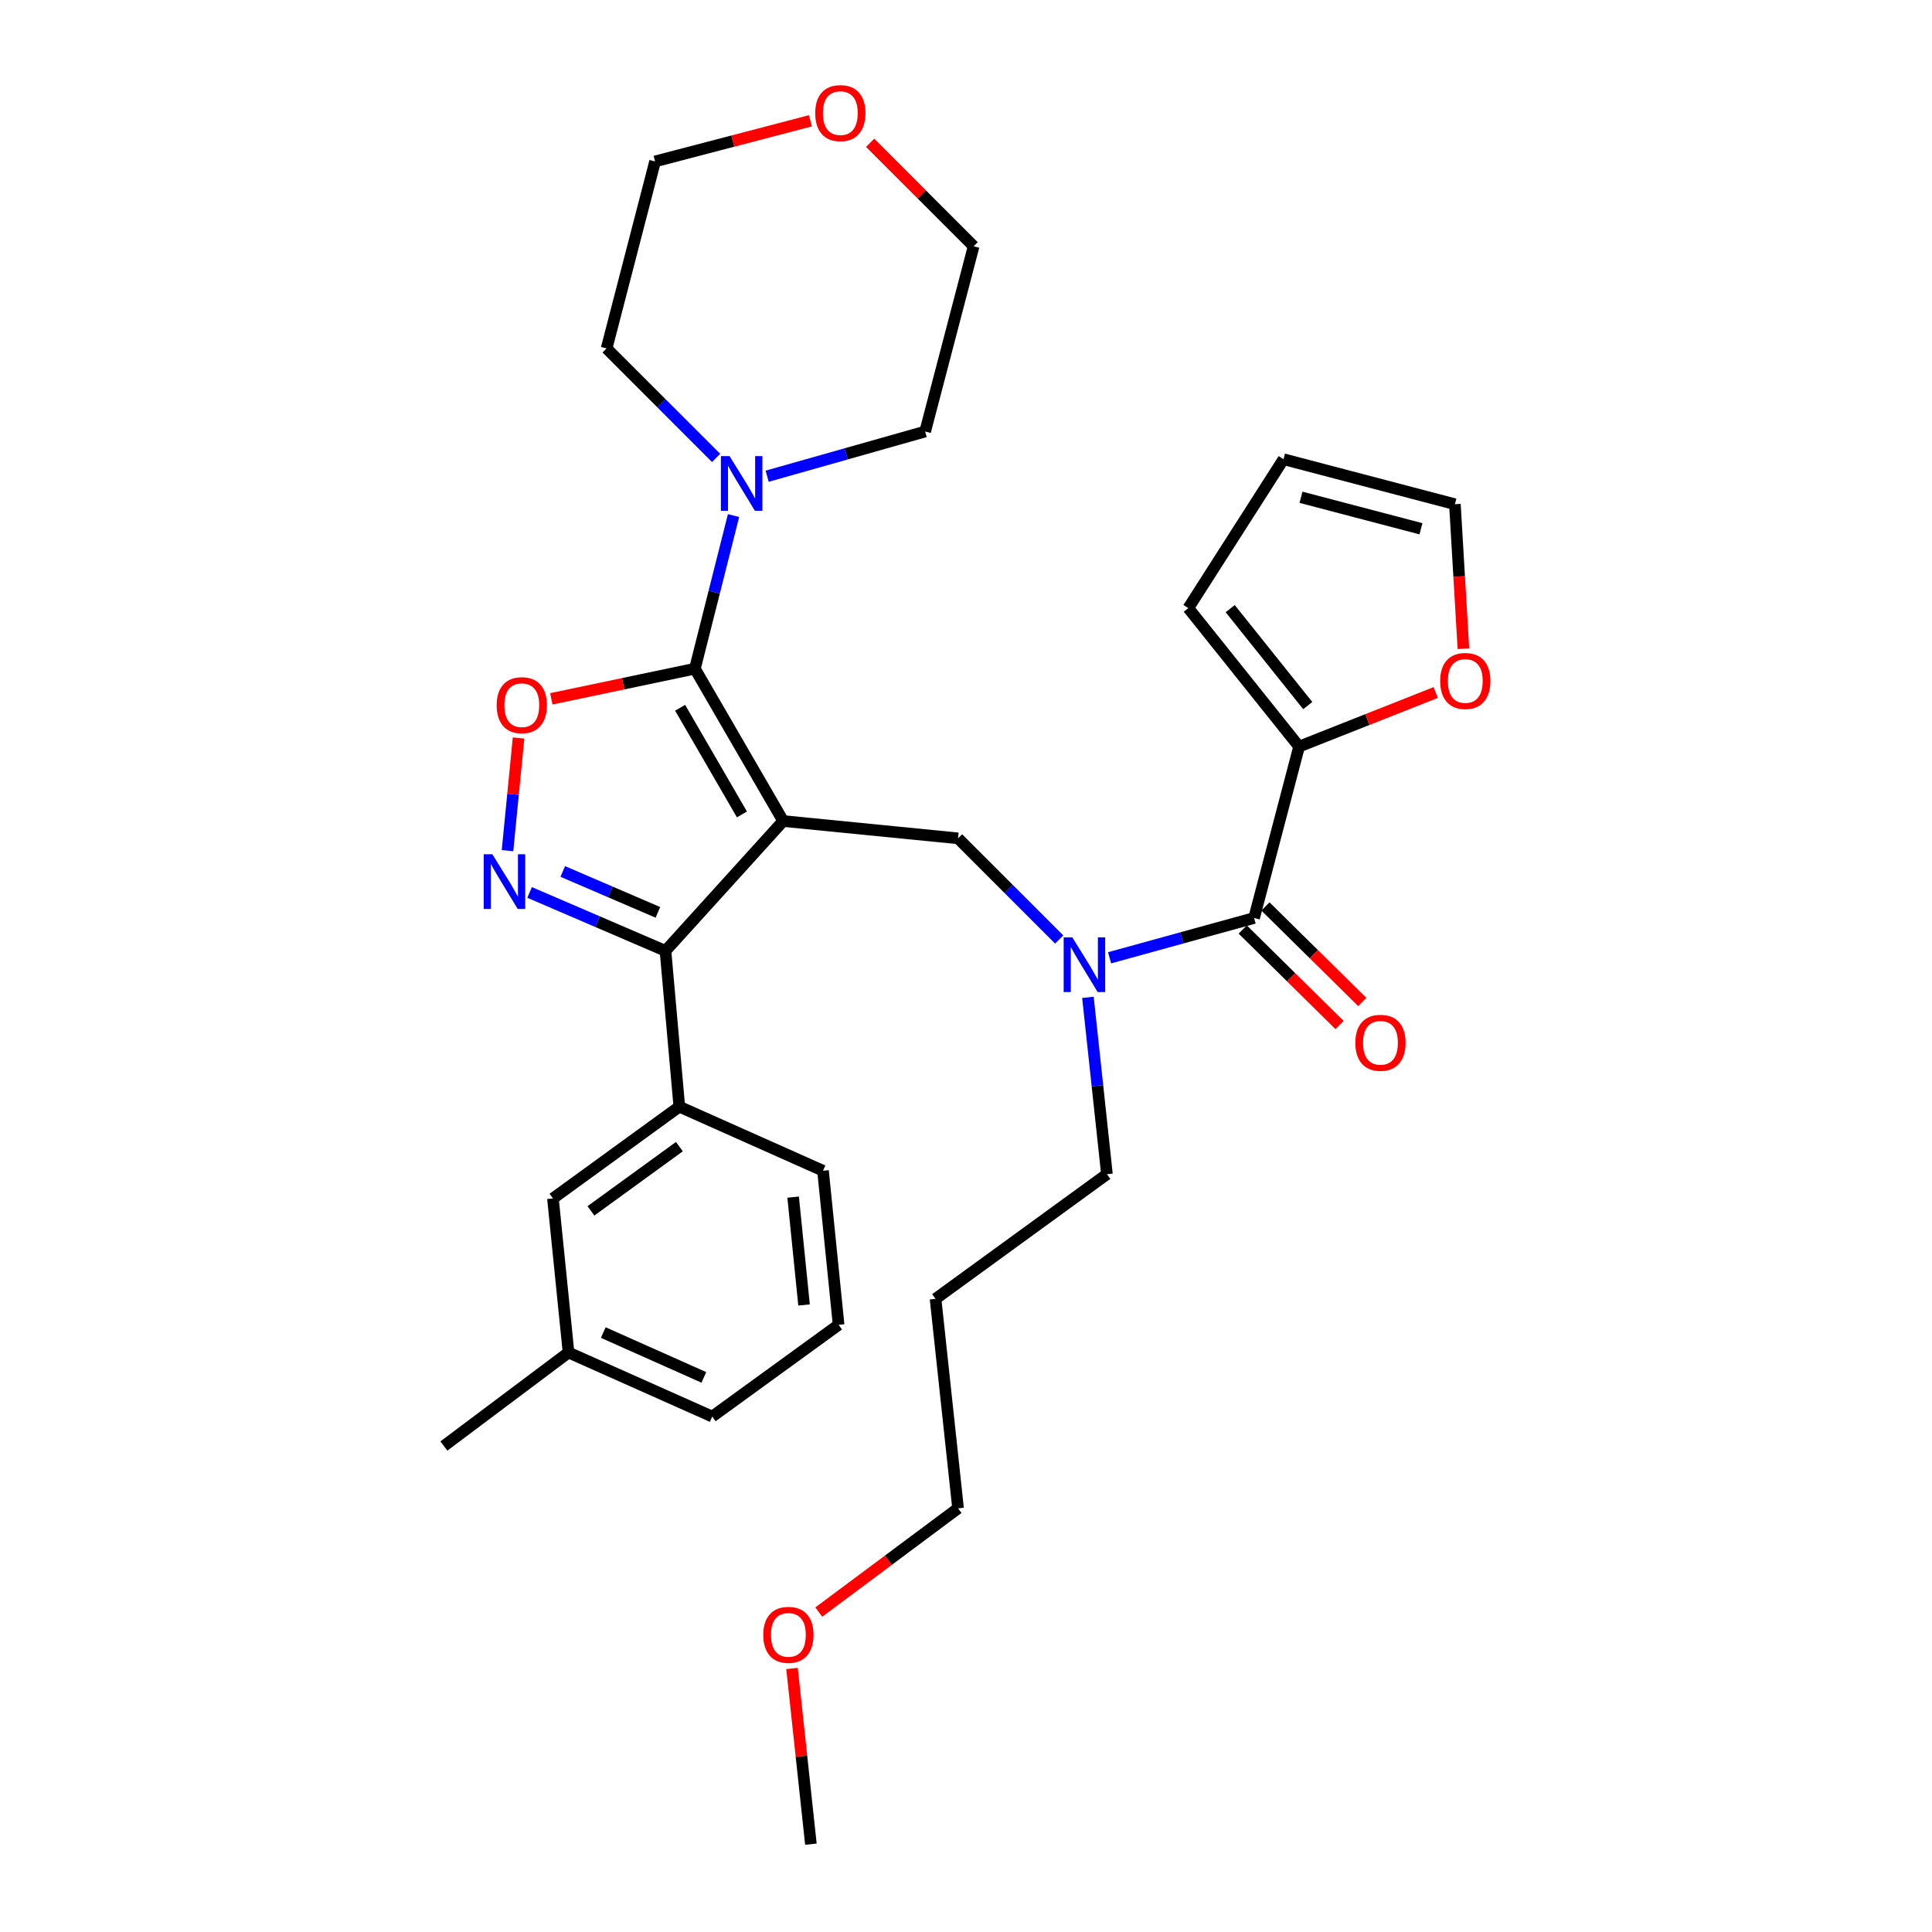<?xml version='1.0' encoding='iso-8859-1'?>
<svg version='1.1' baseProfile='full'
              xmlns='http://www.w3.org/2000/svg'
                      xmlns:rdkit='http://www.rdkit.org/xml'
                      xmlns:xlink='http://www.w3.org/1999/xlink'
                  xml:space='preserve'
width='1000px' height='1000px' viewBox='0 0 1000 1000'>
<!-- END OF HEADER -->
<rect style='opacity:1.0;fill:#FFFFFF;stroke:none' width='1000' height='1000' x='0' y='0'> </rect>
<path class='bond-0' d='M 672.408,386.43 L 707.764,372.438' style='fill:none;fill-rule:evenodd;stroke:#000000;stroke-width:6px;stroke-linecap:butt;stroke-linejoin:miter;stroke-opacity:1' />
<path class='bond-0' d='M 707.764,372.438 L 743.12,358.446' style='fill:none;fill-rule:evenodd;stroke:#FF0000;stroke-width:6px;stroke-linecap:butt;stroke-linejoin:miter;stroke-opacity:1' />
<path class='bond-1' d='M 672.408,386.43 L 615.064,314.75' style='fill:none;fill-rule:evenodd;stroke:#000000;stroke-width:6px;stroke-linecap:butt;stroke-linejoin:miter;stroke-opacity:1' />
<path class='bond-1' d='M 676.891,365.21 L 636.75,315.034' style='fill:none;fill-rule:evenodd;stroke:#000000;stroke-width:6px;stroke-linecap:butt;stroke-linejoin:miter;stroke-opacity:1' />
<path class='bond-2' d='M 672.408,386.43 L 649.117,475.145' style='fill:none;fill-rule:evenodd;stroke:#000000;stroke-width:6px;stroke-linecap:butt;stroke-linejoin:miter;stroke-opacity:1' />
<path class='bond-3' d='M 548.242,486.285 L 522.065,460.105' style='fill:none;fill-rule:evenodd;stroke:#0000FF;stroke-width:6px;stroke-linecap:butt;stroke-linejoin:miter;stroke-opacity:1' />
<path class='bond-3' d='M 522.065,460.105 L 495.889,433.925' style='fill:none;fill-rule:evenodd;stroke:#000000;stroke-width:6px;stroke-linecap:butt;stroke-linejoin:miter;stroke-opacity:1' />
<path class='bond-4' d='M 574.312,495.754 L 611.714,485.449' style='fill:none;fill-rule:evenodd;stroke:#0000FF;stroke-width:6px;stroke-linecap:butt;stroke-linejoin:miter;stroke-opacity:1' />
<path class='bond-4' d='M 611.714,485.449 L 649.117,475.145' style='fill:none;fill-rule:evenodd;stroke:#000000;stroke-width:6px;stroke-linecap:butt;stroke-linejoin:miter;stroke-opacity:1' />
<path class='bond-5' d='M 563.11,516.226 L 568.03,561.994' style='fill:none;fill-rule:evenodd;stroke:#0000FF;stroke-width:6px;stroke-linecap:butt;stroke-linejoin:miter;stroke-opacity:1' />
<path class='bond-5' d='M 568.03,561.994 L 572.949,607.763' style='fill:none;fill-rule:evenodd;stroke:#000000;stroke-width:6px;stroke-linecap:butt;stroke-linejoin:miter;stroke-opacity:1' />
<path class='bond-6' d='M 643.233,481.11 L 668.287,505.826' style='fill:none;fill-rule:evenodd;stroke:#000000;stroke-width:6px;stroke-linecap:butt;stroke-linejoin:miter;stroke-opacity:1' />
<path class='bond-6' d='M 668.287,505.826 L 693.342,530.541' style='fill:none;fill-rule:evenodd;stroke:#FF0000;stroke-width:6px;stroke-linecap:butt;stroke-linejoin:miter;stroke-opacity:1' />
<path class='bond-6' d='M 655,469.181 L 680.055,493.897' style='fill:none;fill-rule:evenodd;stroke:#000000;stroke-width:6px;stroke-linecap:butt;stroke-linejoin:miter;stroke-opacity:1' />
<path class='bond-6' d='M 680.055,493.897 L 705.109,518.612' style='fill:none;fill-rule:evenodd;stroke:#FF0000;stroke-width:6px;stroke-linecap:butt;stroke-linejoin:miter;stroke-opacity:1' />
<path class='bond-7' d='M 757.456,335.777 L 755.254,298.379' style='fill:none;fill-rule:evenodd;stroke:#FF0000;stroke-width:6px;stroke-linecap:butt;stroke-linejoin:miter;stroke-opacity:1' />
<path class='bond-7' d='M 755.254,298.379 L 753.053,260.98' style='fill:none;fill-rule:evenodd;stroke:#000000;stroke-width:6px;stroke-linecap:butt;stroke-linejoin:miter;stroke-opacity:1' />
<path class='bond-8' d='M 753.053,260.98 L 664.346,237.689' style='fill:none;fill-rule:evenodd;stroke:#000000;stroke-width:6px;stroke-linecap:butt;stroke-linejoin:miter;stroke-opacity:1' />
<path class='bond-8' d='M 735.491,273.694 L 673.397,257.39' style='fill:none;fill-rule:evenodd;stroke:#000000;stroke-width:6px;stroke-linecap:butt;stroke-linejoin:miter;stroke-opacity:1' />
<path class='bond-9' d='M 405.376,424.969 L 359.678,346.112' style='fill:none;fill-rule:evenodd;stroke:#000000;stroke-width:6px;stroke-linecap:butt;stroke-linejoin:miter;stroke-opacity:1' />
<path class='bond-9' d='M 384.024,421.542 L 352.035,366.342' style='fill:none;fill-rule:evenodd;stroke:#000000;stroke-width:6px;stroke-linecap:butt;stroke-linejoin:miter;stroke-opacity:1' />
<path class='bond-10' d='M 405.376,424.969 L 344.448,492.172' style='fill:none;fill-rule:evenodd;stroke:#000000;stroke-width:6px;stroke-linecap:butt;stroke-linejoin:miter;stroke-opacity:1' />
<path class='bond-11' d='M 405.376,424.969 L 495.889,433.925' style='fill:none;fill-rule:evenodd;stroke:#000000;stroke-width:6px;stroke-linecap:butt;stroke-linejoin:miter;stroke-opacity:1' />
<path class='bond-12' d='M 359.678,346.112 L 322.522,353.914' style='fill:none;fill-rule:evenodd;stroke:#000000;stroke-width:6px;stroke-linecap:butt;stroke-linejoin:miter;stroke-opacity:1' />
<path class='bond-12' d='M 322.522,353.914 L 285.367,361.715' style='fill:none;fill-rule:evenodd;stroke:#FF0000;stroke-width:6px;stroke-linecap:butt;stroke-linejoin:miter;stroke-opacity:1' />
<path class='bond-13' d='M 359.678,346.112 L 369.677,306.486' style='fill:none;fill-rule:evenodd;stroke:#000000;stroke-width:6px;stroke-linecap:butt;stroke-linejoin:miter;stroke-opacity:1' />
<path class='bond-13' d='M 369.677,306.486 L 379.676,266.86' style='fill:none;fill-rule:evenodd;stroke:#0000FF;stroke-width:6px;stroke-linecap:butt;stroke-linejoin:miter;stroke-opacity:1' />
<path class='bond-14' d='M 268.405,381.982 L 265.545,411.143' style='fill:none;fill-rule:evenodd;stroke:#FF0000;stroke-width:6px;stroke-linecap:butt;stroke-linejoin:miter;stroke-opacity:1' />
<path class='bond-14' d='M 265.545,411.143 L 262.685,440.304' style='fill:none;fill-rule:evenodd;stroke:#0000FF;stroke-width:6px;stroke-linecap:butt;stroke-linejoin:miter;stroke-opacity:1' />
<path class='bond-15' d='M 274.121,461.926 L 309.285,477.049' style='fill:none;fill-rule:evenodd;stroke:#0000FF;stroke-width:6px;stroke-linecap:butt;stroke-linejoin:miter;stroke-opacity:1' />
<path class='bond-15' d='M 309.285,477.049 L 344.448,492.172' style='fill:none;fill-rule:evenodd;stroke:#000000;stroke-width:6px;stroke-linecap:butt;stroke-linejoin:miter;stroke-opacity:1' />
<path class='bond-15' d='M 291.29,451.07 L 315.905,461.656' style='fill:none;fill-rule:evenodd;stroke:#0000FF;stroke-width:6px;stroke-linecap:butt;stroke-linejoin:miter;stroke-opacity:1' />
<path class='bond-15' d='M 315.905,461.656 L 340.519,472.242' style='fill:none;fill-rule:evenodd;stroke:#000000;stroke-width:6px;stroke-linecap:butt;stroke-linejoin:miter;stroke-opacity:1' />
<path class='bond-16' d='M 344.448,492.172 L 351.616,572.816' style='fill:none;fill-rule:evenodd;stroke:#000000;stroke-width:6px;stroke-linecap:butt;stroke-linejoin:miter;stroke-opacity:1' />
<path class='bond-17' d='M 484.234,672.284 L 572.949,607.763' style='fill:none;fill-rule:evenodd;stroke:#000000;stroke-width:6px;stroke-linecap:butt;stroke-linejoin:miter;stroke-opacity:1' />
<path class='bond-18' d='M 484.234,672.284 L 495.889,780.707' style='fill:none;fill-rule:evenodd;stroke:#000000;stroke-width:6px;stroke-linecap:butt;stroke-linejoin:miter;stroke-opacity:1' />
<path class='bond-19' d='M 423.804,834.4 L 459.847,807.554' style='fill:none;fill-rule:evenodd;stroke:#FF0000;stroke-width:6px;stroke-linecap:butt;stroke-linejoin:miter;stroke-opacity:1' />
<path class='bond-19' d='M 459.847,807.554 L 495.889,780.707' style='fill:none;fill-rule:evenodd;stroke:#000000;stroke-width:6px;stroke-linecap:butt;stroke-linejoin:miter;stroke-opacity:1' />
<path class='bond-20' d='M 409.946,863.609 L 414.834,909.077' style='fill:none;fill-rule:evenodd;stroke:#FF0000;stroke-width:6px;stroke-linecap:butt;stroke-linejoin:miter;stroke-opacity:1' />
<path class='bond-20' d='M 414.834,909.077 L 419.722,954.545' style='fill:none;fill-rule:evenodd;stroke:#000000;stroke-width:6px;stroke-linecap:butt;stroke-linejoin:miter;stroke-opacity:1' />
<path class='bond-21' d='M 450.391,73.91 L 477.171,100.689' style='fill:none;fill-rule:evenodd;stroke:#FF0000;stroke-width:6px;stroke-linecap:butt;stroke-linejoin:miter;stroke-opacity:1' />
<path class='bond-21' d='M 477.171,100.689 L 503.95,127.469' style='fill:none;fill-rule:evenodd;stroke:#000000;stroke-width:6px;stroke-linecap:butt;stroke-linejoin:miter;stroke-opacity:1' />
<path class='bond-22' d='M 419.474,62.52 L 379.271,73.039' style='fill:none;fill-rule:evenodd;stroke:#FF0000;stroke-width:6px;stroke-linecap:butt;stroke-linejoin:miter;stroke-opacity:1' />
<path class='bond-22' d='M 379.271,73.039 L 339.068,83.558' style='fill:none;fill-rule:evenodd;stroke:#000000;stroke-width:6px;stroke-linecap:butt;stroke-linejoin:miter;stroke-opacity:1' />
<path class='bond-23' d='M 370.661,237.017 L 342.32,208.676' style='fill:none;fill-rule:evenodd;stroke:#0000FF;stroke-width:6px;stroke-linecap:butt;stroke-linejoin:miter;stroke-opacity:1' />
<path class='bond-23' d='M 342.32,208.676 L 313.98,180.336' style='fill:none;fill-rule:evenodd;stroke:#000000;stroke-width:6px;stroke-linecap:butt;stroke-linejoin:miter;stroke-opacity:1' />
<path class='bond-24' d='M 397.08,246.491 L 437.971,234.922' style='fill:none;fill-rule:evenodd;stroke:#0000FF;stroke-width:6px;stroke-linecap:butt;stroke-linejoin:miter;stroke-opacity:1' />
<path class='bond-24' d='M 437.971,234.922 L 478.862,223.353' style='fill:none;fill-rule:evenodd;stroke:#000000;stroke-width:6px;stroke-linecap:butt;stroke-linejoin:miter;stroke-opacity:1' />
<path class='bond-25' d='M 313.98,180.336 L 339.068,83.558' style='fill:none;fill-rule:evenodd;stroke:#000000;stroke-width:6px;stroke-linecap:butt;stroke-linejoin:miter;stroke-opacity:1' />
<path class='bond-26' d='M 351.616,572.816 L 286.201,620.312' style='fill:none;fill-rule:evenodd;stroke:#000000;stroke-width:6px;stroke-linecap:butt;stroke-linejoin:miter;stroke-opacity:1' />
<path class='bond-26' d='M 351.649,593.5 L 305.858,626.747' style='fill:none;fill-rule:evenodd;stroke:#000000;stroke-width:6px;stroke-linecap:butt;stroke-linejoin:miter;stroke-opacity:1' />
<path class='bond-27' d='M 351.616,572.816 L 425.987,605.976' style='fill:none;fill-rule:evenodd;stroke:#000000;stroke-width:6px;stroke-linecap:butt;stroke-linejoin:miter;stroke-opacity:1' />
<path class='bond-28' d='M 286.201,620.312 L 294.272,700.063' style='fill:none;fill-rule:evenodd;stroke:#000000;stroke-width:6px;stroke-linecap:butt;stroke-linejoin:miter;stroke-opacity:1' />
<path class='bond-29' d='M 294.272,700.063 L 229.751,748.451' style='fill:none;fill-rule:evenodd;stroke:#000000;stroke-width:6px;stroke-linecap:butt;stroke-linejoin:miter;stroke-opacity:1' />
<path class='bond-30' d='M 294.272,700.063 L 368.643,733.212' style='fill:none;fill-rule:evenodd;stroke:#000000;stroke-width:6px;stroke-linecap:butt;stroke-linejoin:miter;stroke-opacity:1' />
<path class='bond-30' d='M 312.25,689.73 L 364.309,712.935' style='fill:none;fill-rule:evenodd;stroke:#000000;stroke-width:6px;stroke-linecap:butt;stroke-linejoin:miter;stroke-opacity:1' />
<path class='bond-31' d='M 425.987,605.976 L 434.058,685.727' style='fill:none;fill-rule:evenodd;stroke:#000000;stroke-width:6px;stroke-linecap:butt;stroke-linejoin:miter;stroke-opacity:1' />
<path class='bond-31' d='M 410.526,619.625 L 416.176,675.451' style='fill:none;fill-rule:evenodd;stroke:#000000;stroke-width:6px;stroke-linecap:butt;stroke-linejoin:miter;stroke-opacity:1' />
<path class='bond-32' d='M 434.058,685.727 L 368.643,733.212' style='fill:none;fill-rule:evenodd;stroke:#000000;stroke-width:6px;stroke-linecap:butt;stroke-linejoin:miter;stroke-opacity:1' />
<path class='bond-33' d='M 478.862,223.353 L 503.95,127.469' style='fill:none;fill-rule:evenodd;stroke:#000000;stroke-width:6px;stroke-linecap:butt;stroke-linejoin:miter;stroke-opacity:1' />
<path class='bond-34' d='M 664.346,237.689 L 615.064,314.75' style='fill:none;fill-rule:evenodd;stroke:#000000;stroke-width:6px;stroke-linecap:butt;stroke-linejoin:miter;stroke-opacity:1' />
<path  class='atom-1' d='M 555.034 485.18
L 564.314 500.18
Q 565.234 501.66, 566.714 504.34
Q 568.194 507.02, 568.274 507.18
L 568.274 485.18
L 572.034 485.18
L 572.034 513.5
L 568.154 513.5
L 558.194 497.1
Q 557.034 495.18, 555.794 492.98
Q 554.594 490.78, 554.234 490.1
L 554.234 513.5
L 550.554 513.5
L 550.554 485.18
L 555.034 485.18
' fill='#0000FF'/>
<path  class='atom-3' d='M 701.522 539.747
Q 701.522 532.947, 704.882 529.147
Q 708.242 525.347, 714.522 525.347
Q 720.802 525.347, 724.162 529.147
Q 727.522 532.947, 727.522 539.747
Q 727.522 546.627, 724.122 550.547
Q 720.722 554.427, 714.522 554.427
Q 708.282 554.427, 704.882 550.547
Q 701.522 546.667, 701.522 539.747
M 714.522 551.227
Q 718.842 551.227, 721.162 548.347
Q 723.522 545.427, 723.522 539.747
Q 723.522 534.187, 721.162 531.387
Q 718.842 528.547, 714.522 528.547
Q 710.202 528.547, 707.842 531.347
Q 705.522 534.147, 705.522 539.747
Q 705.522 545.467, 707.842 548.347
Q 710.202 551.227, 714.522 551.227
' fill='#FF0000'/>
<path  class='atom-4' d='M 745.433 352.466
Q 745.433 345.666, 748.793 341.866
Q 752.153 338.066, 758.433 338.066
Q 764.713 338.066, 768.073 341.866
Q 771.433 345.666, 771.433 352.466
Q 771.433 359.346, 768.033 363.266
Q 764.633 367.146, 758.433 367.146
Q 752.193 367.146, 748.793 363.266
Q 745.433 359.386, 745.433 352.466
M 758.433 363.946
Q 762.753 363.946, 765.073 361.066
Q 767.433 358.146, 767.433 352.466
Q 767.433 346.906, 765.073 344.106
Q 762.753 341.266, 758.433 341.266
Q 754.113 341.266, 751.753 344.066
Q 749.433 346.866, 749.433 352.466
Q 749.433 358.186, 751.753 361.066
Q 754.113 363.946, 758.433 363.946
' fill='#FF0000'/>
<path  class='atom-8' d='M 257.078 365.006
Q 257.078 358.206, 260.438 354.406
Q 263.798 350.606, 270.078 350.606
Q 276.358 350.606, 279.718 354.406
Q 283.078 358.206, 283.078 365.006
Q 283.078 371.886, 279.678 375.806
Q 276.278 379.686, 270.078 379.686
Q 263.838 379.686, 260.438 375.806
Q 257.078 371.926, 257.078 365.006
M 270.078 376.486
Q 274.398 376.486, 276.718 373.606
Q 279.078 370.686, 279.078 365.006
Q 279.078 359.446, 276.718 356.646
Q 274.398 353.806, 270.078 353.806
Q 265.758 353.806, 263.398 356.606
Q 261.078 359.406, 261.078 365.006
Q 261.078 370.726, 263.398 373.606
Q 265.758 376.486, 270.078 376.486
' fill='#FF0000'/>
<path  class='atom-9' d='M 254.853 442.172
L 264.133 457.172
Q 265.053 458.652, 266.533 461.332
Q 268.013 464.012, 268.093 464.172
L 268.093 442.172
L 271.853 442.172
L 271.853 470.492
L 267.973 470.492
L 258.013 454.092
Q 256.853 452.172, 255.613 449.972
Q 254.413 447.772, 254.053 447.092
L 254.053 470.492
L 250.373 470.492
L 250.373 442.172
L 254.853 442.172
' fill='#0000FF'/>
<path  class='atom-13' d='M 395.067 846.202
Q 395.067 839.402, 398.427 835.602
Q 401.787 831.802, 408.067 831.802
Q 414.347 831.802, 417.707 835.602
Q 421.067 839.402, 421.067 846.202
Q 421.067 853.082, 417.667 857.002
Q 414.267 860.882, 408.067 860.882
Q 401.827 860.882, 398.427 857.002
Q 395.067 853.122, 395.067 846.202
M 408.067 857.682
Q 412.387 857.682, 414.707 854.802
Q 417.067 851.882, 417.067 846.202
Q 417.067 840.642, 414.707 837.842
Q 412.387 835.002, 408.067 835.002
Q 403.747 835.002, 401.387 837.802
Q 399.067 840.602, 399.067 846.202
Q 399.067 851.922, 401.387 854.802
Q 403.747 857.682, 408.067 857.682
' fill='#FF0000'/>
<path  class='atom-15' d='M 421.951 58.55
Q 421.951 51.75, 425.311 47.95
Q 428.671 44.15, 434.951 44.15
Q 441.231 44.15, 444.591 47.95
Q 447.951 51.75, 447.951 58.55
Q 447.951 65.43, 444.551 69.35
Q 441.151 73.23, 434.951 73.23
Q 428.711 73.23, 425.311 69.35
Q 421.951 65.47, 421.951 58.55
M 434.951 70.03
Q 439.271 70.03, 441.591 67.15
Q 443.951 64.23, 443.951 58.55
Q 443.951 52.99, 441.591 50.19
Q 439.271 47.35, 434.951 47.35
Q 430.631 47.35, 428.271 50.15
Q 425.951 52.95, 425.951 58.55
Q 425.951 64.27, 428.271 67.15
Q 430.631 70.03, 434.951 70.03
' fill='#FF0000'/>
<path  class='atom-16' d='M 377.612 236.068
L 386.892 251.068
Q 387.812 252.548, 389.292 255.228
Q 390.772 257.908, 390.852 258.068
L 390.852 236.068
L 394.612 236.068
L 394.612 264.388
L 390.732 264.388
L 380.772 247.988
Q 379.612 246.068, 378.372 243.868
Q 377.172 241.668, 376.812 240.988
L 376.812 264.388
L 373.132 264.388
L 373.132 236.068
L 377.612 236.068
' fill='#0000FF'/>
</svg>
